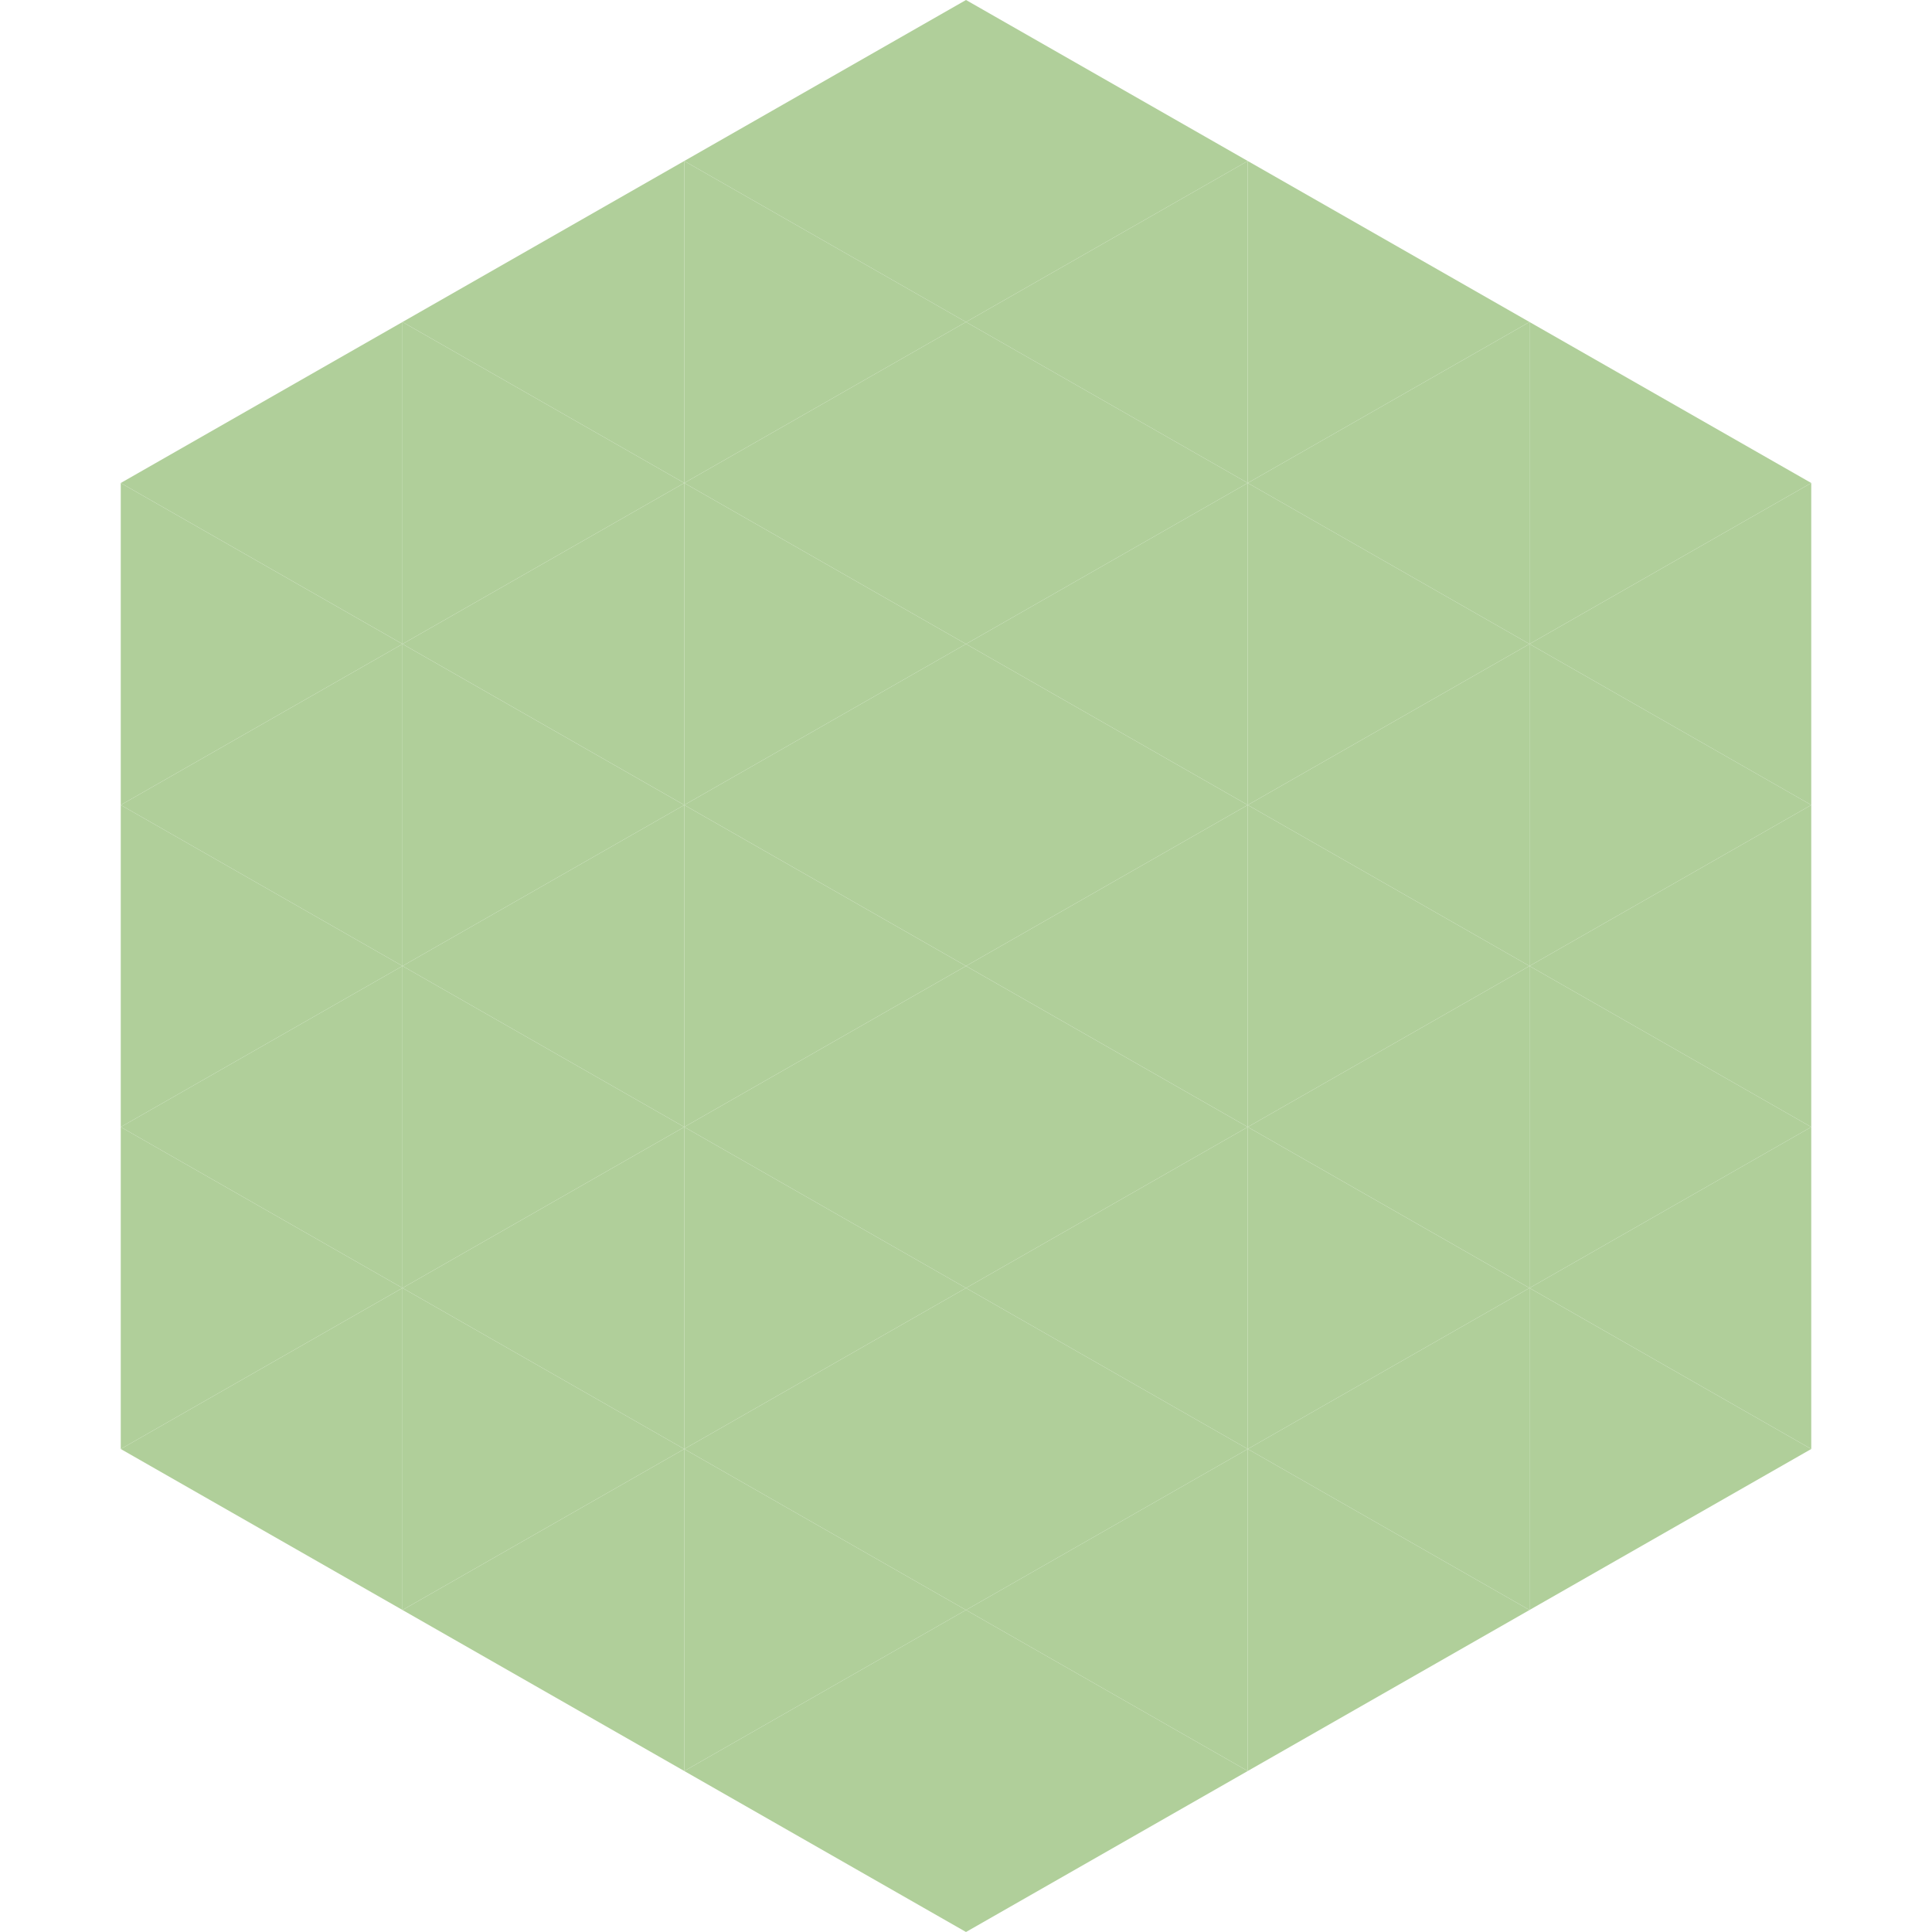 <?xml version="1.0"?>
<!-- Generated by SVGo -->
<svg width="240" height="240"
     xmlns="http://www.w3.org/2000/svg"
     xmlns:xlink="http://www.w3.org/1999/xlink">
<polygon points="50,40 15,60 50,80" style="fill:rgb(176,207,154)" />
<polygon points="190,40 225,60 190,80" style="fill:rgb(176,207,154)" />
<polygon points="15,60 50,80 15,100" style="fill:rgb(176,207,154)" />
<polygon points="225,60 190,80 225,100" style="fill:rgb(176,207,154)" />
<polygon points="50,80 15,100 50,120" style="fill:rgb(176,207,154)" />
<polygon points="190,80 225,100 190,120" style="fill:rgb(176,207,154)" />
<polygon points="15,100 50,120 15,140" style="fill:rgb(176,207,154)" />
<polygon points="225,100 190,120 225,140" style="fill:rgb(176,207,154)" />
<polygon points="50,120 15,140 50,160" style="fill:rgb(176,207,154)" />
<polygon points="190,120 225,140 190,160" style="fill:rgb(176,207,154)" />
<polygon points="15,140 50,160 15,180" style="fill:rgb(176,207,154)" />
<polygon points="225,140 190,160 225,180" style="fill:rgb(176,207,154)" />
<polygon points="50,160 15,180 50,200" style="fill:rgb(176,207,154)" />
<polygon points="190,160 225,180 190,200" style="fill:rgb(176,207,154)" />
<polygon points="15,180 50,200 15,220" style="fill:rgb(255,255,255); fill-opacity:0" />
<polygon points="225,180 190,200 225,220" style="fill:rgb(255,255,255); fill-opacity:0" />
<polygon points="50,0 85,20 50,40" style="fill:rgb(255,255,255); fill-opacity:0" />
<polygon points="190,0 155,20 190,40" style="fill:rgb(255,255,255); fill-opacity:0" />
<polygon points="85,20 50,40 85,60" style="fill:rgb(176,207,154)" />
<polygon points="155,20 190,40 155,60" style="fill:rgb(176,207,154)" />
<polygon points="50,40 85,60 50,80" style="fill:rgb(176,207,154)" />
<polygon points="190,40 155,60 190,80" style="fill:rgb(176,207,154)" />
<polygon points="85,60 50,80 85,100" style="fill:rgb(176,207,154)" />
<polygon points="155,60 190,80 155,100" style="fill:rgb(176,207,154)" />
<polygon points="50,80 85,100 50,120" style="fill:rgb(176,207,154)" />
<polygon points="190,80 155,100 190,120" style="fill:rgb(176,207,154)" />
<polygon points="85,100 50,120 85,140" style="fill:rgb(176,207,154)" />
<polygon points="155,100 190,120 155,140" style="fill:rgb(176,207,154)" />
<polygon points="50,120 85,140 50,160" style="fill:rgb(176,207,154)" />
<polygon points="190,120 155,140 190,160" style="fill:rgb(176,207,154)" />
<polygon points="85,140 50,160 85,180" style="fill:rgb(176,207,154)" />
<polygon points="155,140 190,160 155,180" style="fill:rgb(176,207,154)" />
<polygon points="50,160 85,180 50,200" style="fill:rgb(176,207,154)" />
<polygon points="190,160 155,180 190,200" style="fill:rgb(176,207,154)" />
<polygon points="85,180 50,200 85,220" style="fill:rgb(176,207,154)" />
<polygon points="155,180 190,200 155,220" style="fill:rgb(176,207,154)" />
<polygon points="120,0 85,20 120,40" style="fill:rgb(176,207,154)" />
<polygon points="120,0 155,20 120,40" style="fill:rgb(176,207,154)" />
<polygon points="85,20 120,40 85,60" style="fill:rgb(176,207,154)" />
<polygon points="155,20 120,40 155,60" style="fill:rgb(176,207,154)" />
<polygon points="120,40 85,60 120,80" style="fill:rgb(176,207,154)" />
<polygon points="120,40 155,60 120,80" style="fill:rgb(176,207,154)" />
<polygon points="85,60 120,80 85,100" style="fill:rgb(176,207,154)" />
<polygon points="155,60 120,80 155,100" style="fill:rgb(176,207,154)" />
<polygon points="120,80 85,100 120,120" style="fill:rgb(176,207,154)" />
<polygon points="120,80 155,100 120,120" style="fill:rgb(176,207,154)" />
<polygon points="85,100 120,120 85,140" style="fill:rgb(176,207,154)" />
<polygon points="155,100 120,120 155,140" style="fill:rgb(176,207,154)" />
<polygon points="120,120 85,140 120,160" style="fill:rgb(176,207,154)" />
<polygon points="120,120 155,140 120,160" style="fill:rgb(176,207,154)" />
<polygon points="85,140 120,160 85,180" style="fill:rgb(176,207,154)" />
<polygon points="155,140 120,160 155,180" style="fill:rgb(176,207,154)" />
<polygon points="120,160 85,180 120,200" style="fill:rgb(176,207,154)" />
<polygon points="120,160 155,180 120,200" style="fill:rgb(176,207,154)" />
<polygon points="85,180 120,200 85,220" style="fill:rgb(176,207,154)" />
<polygon points="155,180 120,200 155,220" style="fill:rgb(176,207,154)" />
<polygon points="120,200 85,220 120,240" style="fill:rgb(176,207,154)" />
<polygon points="120,200 155,220 120,240" style="fill:rgb(176,207,154)" />
<polygon points="85,220 120,240 85,260" style="fill:rgb(255,255,255); fill-opacity:0" />
<polygon points="155,220 120,240 155,260" style="fill:rgb(255,255,255); fill-opacity:0" />
</svg>
